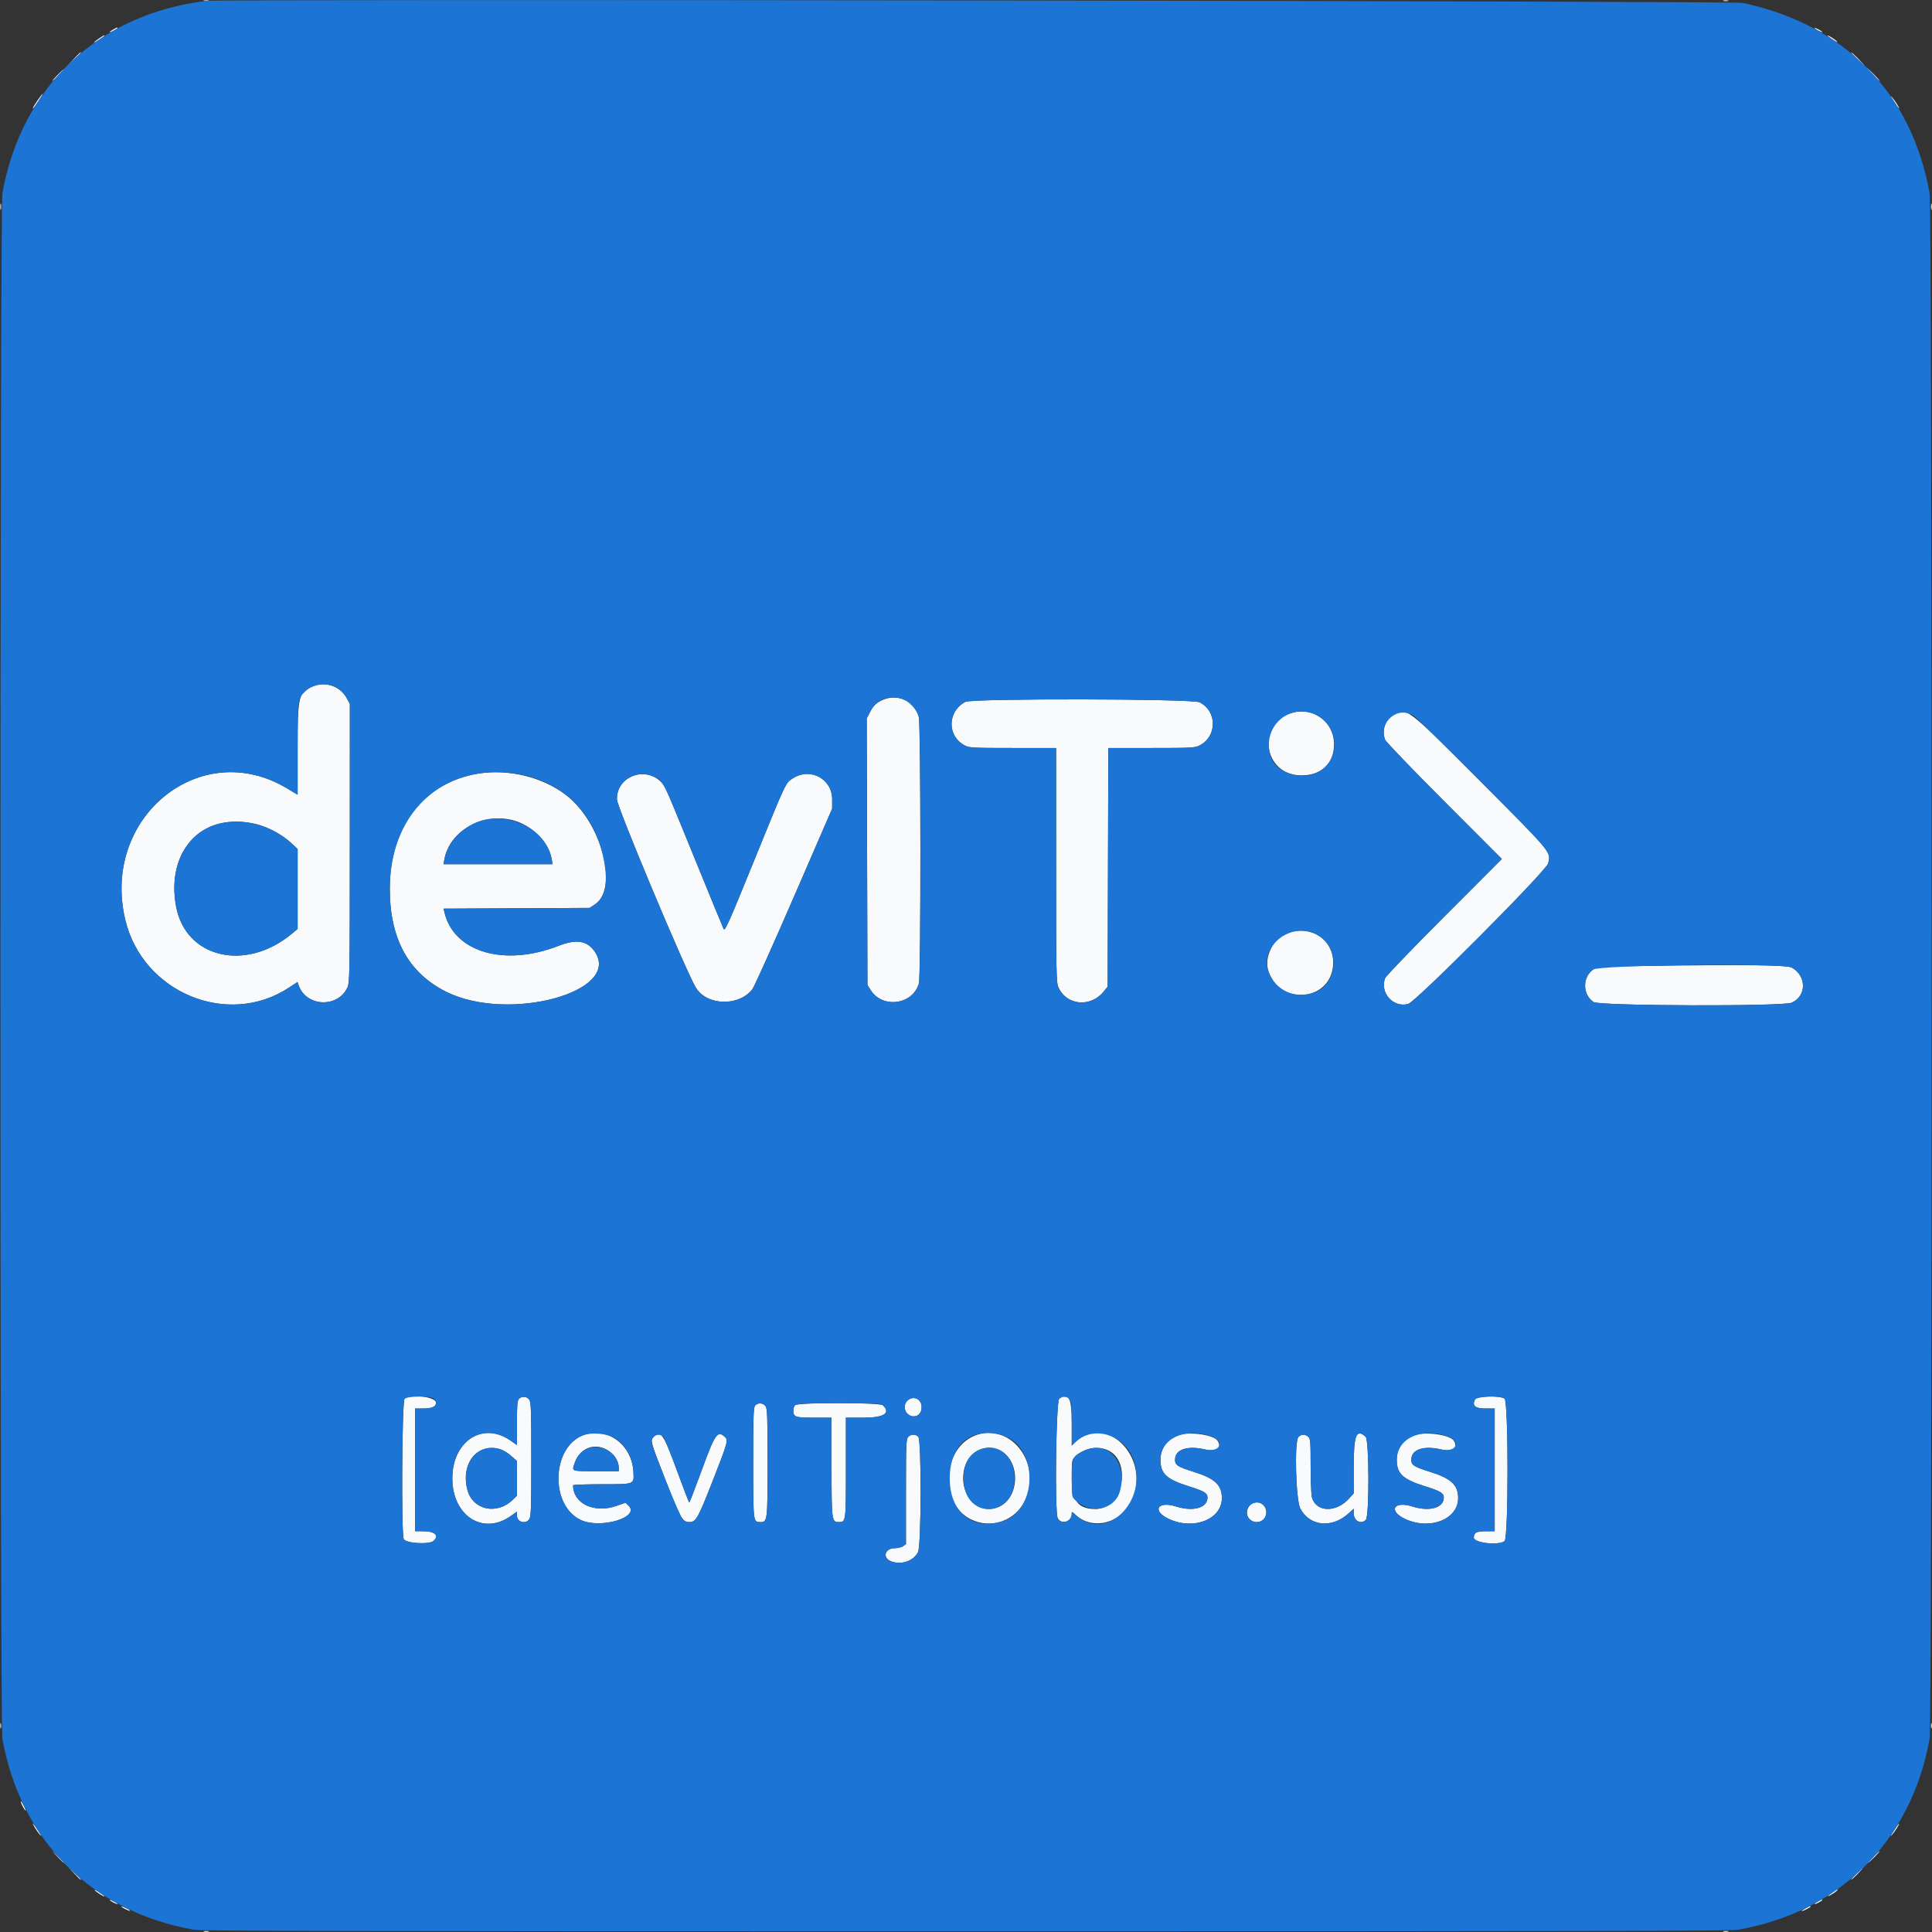 <svg width="112" height="112" viewBox="0 0 112 112" fill="none" xmlns="http://www.w3.org/2000/svg">
<rect x="0" y="0" width="112" height="112" fill="#333333" stroke="none"/>
<g clip-path="url(#clip0_10067_143)">
<path fill-rule="evenodd" clip-rule="evenodd" d="M11.825 0.052C11.897 0.071 12.017 0.071 12.089 0.052C12.162 0.033 12.103 0.018 11.957 0.018C11.811 0.018 11.752 0.033 11.825 0.052ZM99.911 0.052C99.984 0.071 100.103 0.071 100.176 0.052C100.249 0.033 100.189 0.018 100.043 0.018C99.898 0.018 99.838 0.033 99.911 0.052ZM6.565 1.708C6.282 1.862 6.299 1.926 6.584 1.778C6.709 1.714 6.811 1.645 6.811 1.625C6.811 1.577 6.803 1.579 6.565 1.708ZM105.189 1.623C105.189 1.644 105.292 1.714 105.416 1.778C105.541 1.843 105.643 1.879 105.643 1.858C105.643 1.837 105.541 1.768 105.416 1.703C105.292 1.638 105.189 1.603 105.189 1.623ZM5.731 2.235C5.576 2.341 5.449 2.443 5.449 2.463C5.449 2.483 5.585 2.41 5.752 2.299C6.016 2.124 6.105 2.043 6.034 2.043C6.023 2.043 5.887 2.13 5.731 2.235ZM105.946 2.067C105.946 2.084 106.091 2.195 106.268 2.311C106.445 2.428 106.549 2.475 106.501 2.416C106.407 2.302 105.946 2.012 105.946 2.067ZM4.273 3.425L3.897 3.822L4.295 3.446C4.513 3.24 4.692 3.061 4.692 3.049C4.692 2.993 4.622 3.055 4.273 3.425ZM107.649 3.406C107.854 3.614 108.038 3.784 108.059 3.784C108.08 3.784 107.93 3.614 107.725 3.406C107.52 3.197 107.335 3.027 107.314 3.027C107.293 3.027 107.444 3.197 107.649 3.406ZM108.557 4.314C108.762 4.522 108.947 4.692 108.968 4.692C108.988 4.692 108.838 4.522 108.633 4.314C108.428 4.106 108.243 3.935 108.222 3.935C108.201 3.935 108.352 4.106 108.557 4.314ZM3.33 4.352C3.146 4.539 3.013 4.692 3.033 4.692C3.054 4.692 3.222 4.539 3.406 4.352C3.59 4.164 3.723 4.011 3.702 4.011C3.681 4.011 3.514 4.164 3.33 4.352ZM2.211 5.77C1.935 6.178 1.875 6.281 1.915 6.281C1.932 6.281 2.071 6.094 2.223 5.865C2.375 5.636 2.483 5.449 2.464 5.449C2.445 5.449 2.331 5.593 2.211 5.77ZM109.775 5.846C109.928 6.085 110.068 6.281 110.086 6.281C110.136 6.281 109.862 5.843 109.671 5.618C109.575 5.504 109.621 5.607 109.775 5.846ZM0.019 11.995C0.02 12.161 0.036 12.22 0.054 12.126C0.072 12.032 0.071 11.896 0.052 11.824C0.033 11.751 0.018 11.828 0.019 11.995ZM111.944 11.995C111.944 12.161 111.96 12.22 111.978 12.126C111.996 12.032 111.995 11.896 111.976 11.824C111.958 11.751 111.943 11.828 111.944 11.995ZM18.21 39.761C17.301 40.099 17.254 40.279 17.254 43.423V46.072L16.641 45.703C11.623 42.688 5.841 47.391 7.264 53.331C8.274 57.544 13.199 59.586 16.741 57.26L17.247 56.928L17.316 57.127C17.748 58.368 19.585 58.447 20.138 57.249C20.271 56.961 20.278 56.56 20.279 48.88L20.281 40.813L20.105 40.48C19.754 39.814 18.919 39.497 18.21 39.761ZM51.074 40.622C50.746 40.792 50.63 40.909 50.458 41.238L50.246 41.644L50.266 49.371L50.287 57.097L50.466 57.386C51.152 58.49 52.925 58.251 53.27 57.008C53.388 56.584 53.382 42.038 53.264 41.569C53.023 40.614 51.965 40.156 51.074 40.622ZM55.962 40.688C54.908 41.246 54.895 42.686 55.941 43.219C56.199 43.351 56.417 43.362 58.721 43.362H61.222L61.224 50.154C61.225 56.58 61.233 56.962 61.364 57.252C61.834 58.288 63.227 58.413 63.976 57.488L64.211 57.197L64.231 50.28L64.251 43.362H66.75C69.082 43.362 69.269 43.352 69.54 43.214C70.566 42.691 70.569 41.236 69.545 40.713C69.133 40.503 56.357 40.48 55.962 40.688ZM74.957 41.31C72.804 41.876 73.205 44.943 75.433 44.95C76.617 44.953 77.337 44.267 77.337 43.135C77.337 41.882 76.174 40.99 74.957 41.31ZM80.764 41.47C80.289 41.76 80.095 42.346 80.296 42.884C80.34 43.002 81.881 44.605 83.72 46.447L87.064 49.796L83.719 53.144C81.88 54.986 80.339 56.588 80.296 56.705C79.979 57.557 80.766 58.435 81.635 58.2C82.076 58.08 89.629 50.496 89.744 50.057C89.919 49.391 89.996 49.485 85.98 45.454C81.469 40.926 81.552 40.989 80.764 41.47ZM27.698 44.852C24.558 45.38 22.607 47.922 22.597 51.498C22.588 54.424 23.686 56.422 25.901 57.511C29.493 59.276 36.028 57.508 34.492 55.186C34.057 54.53 33.423 54.423 32.381 54.831C29.233 56.06 26.307 55.199 25.763 52.881L25.715 52.675L29.947 52.654L34.179 52.633L34.486 52.43C35.878 51.508 34.883 47.696 32.835 46.106C31.472 45.047 29.46 44.556 27.698 44.852ZM36.55 45.046C36.028 45.31 35.756 45.758 35.763 46.339C35.768 46.782 39.779 56.346 40.344 57.263C40.989 58.309 42.847 58.354 43.619 57.341C43.726 57.202 44.809 54.791 46.027 51.984L48.24 46.881L48.242 46.338C48.245 45.155 46.971 44.47 45.968 45.116C45.533 45.396 45.602 45.25 43.734 49.846C42.252 53.492 42.027 54 41.953 53.856C41.906 53.766 41.161 51.955 40.298 49.833C39.435 47.71 38.668 45.854 38.593 45.708C38.21 44.957 37.305 44.664 36.55 45.046ZM29.657 47.529C30.79 47.79 31.821 48.804 31.986 49.82L32.031 50.097H28.872H25.713L25.763 49.814C26.046 48.215 27.904 47.125 29.657 47.529ZM14.833 47.769C15.561 47.944 16.394 48.404 16.97 48.951L17.254 49.22V51.535V53.849L16.928 54.122C14.258 56.354 10.777 55.548 10.211 52.568C9.59 49.29 11.761 47.035 14.833 47.769ZM74.755 54.042C73.86 54.295 73.238 55.46 73.538 56.322C74.261 58.401 77.274 57.989 77.286 55.811C77.294 54.507 76.09 53.665 74.755 54.042ZM95.503 55.996C92.644 56.037 92.585 56.041 92.353 56.207C91.725 56.655 91.738 57.655 92.377 58.089C92.715 58.318 103.355 58.352 103.867 58.126C104.74 57.74 104.739 56.569 103.865 56.087C103.607 55.945 100.989 55.916 95.503 55.996ZM23.45 81.098C23.302 81.277 23.259 88.936 23.405 89.222C23.532 89.472 24.884 89.553 25.134 89.326C25.473 89.02 25.209 88.768 24.551 88.768H24.065V85.211V81.654H24.551C25.044 81.654 25.276 81.545 25.276 81.314C25.276 80.967 23.712 80.783 23.45 81.098ZM30.087 81.092C29.988 81.191 29.968 81.428 29.968 82.492V83.773L29.608 83.519C28 82.383 26.222 83.53 26.222 85.703C26.222 87.876 28 89.023 29.608 87.887L29.968 87.633V87.857C29.968 88.235 30.464 88.382 30.682 88.07C30.785 87.924 30.8 87.466 30.8 84.606C30.8 81.745 30.785 81.287 30.682 81.141C30.545 80.945 30.257 80.921 30.087 81.092ZM61.406 81.081C61.219 81.217 61.137 87.656 61.318 88.011C61.523 88.413 62.13 88.22 62.13 87.753C62.13 87.618 62.148 87.622 62.338 87.803C63.365 88.784 65.134 88.273 65.685 86.836C66.625 84.383 64.087 81.931 62.338 83.603L62.13 83.801V82.555C62.13 81.027 61.958 80.677 61.406 81.081ZM85.508 81.134C85.321 81.485 85.519 81.654 86.118 81.654H86.649V85.211V88.768H86.122C85.596 88.768 85.438 88.853 85.438 89.136C85.438 89.445 86.855 89.609 87.221 89.341C87.451 89.174 87.451 81.249 87.221 81.081C86.96 80.889 85.617 80.931 85.508 81.134ZM52.595 81.2C52.272 81.523 52.508 82.108 52.961 82.108C53.244 82.108 53.427 81.895 53.427 81.565C53.427 81.093 52.923 80.871 52.595 81.2ZM43.784 81.47C43.68 81.575 43.665 81.982 43.665 84.795C43.665 88.279 43.66 88.238 44.082 88.238C44.489 88.238 44.498 88.169 44.498 84.795C44.498 82.105 44.481 81.665 44.38 81.52C44.242 81.324 43.955 81.3 43.784 81.47ZM46.087 81.465C46.034 81.528 45.992 81.664 45.992 81.768C45.992 82.147 46.097 82.184 47.193 82.184H48.206V85.043C48.206 88.147 48.217 88.238 48.621 88.238C49.04 88.238 49.038 88.251 49.038 85.092V82.184H50.048C51.243 82.184 51.649 81.93 51.19 81.47C51.014 81.295 46.231 81.291 46.087 81.465ZM33.803 83.204C31.965 83.907 31.877 87.285 33.675 88.118C34.817 88.647 37.114 87.962 36.445 87.292L36.265 87.112L35.746 87.295C34.457 87.75 33.222 87.168 33.222 86.106C33.222 86.071 33.967 86.043 34.877 86.043C36.803 86.043 36.753 86.062 36.721 85.352C36.651 83.751 35.188 82.675 33.803 83.204ZM56.681 83.163C54.651 83.783 54.365 87.104 56.258 88.065C57.454 88.672 58.888 88.164 59.447 86.936C60.384 84.883 58.676 82.554 56.681 83.163ZM68.302 83.2C67.643 83.446 67.276 83.957 67.276 84.629C67.276 85.434 67.62 85.755 68.92 86.163C69.805 86.44 70 86.557 70 86.811C70 87.415 69.183 87.648 68.172 87.331C67.088 86.991 66.762 87.598 67.778 88.064C69.212 88.72 70.833 88.074 70.833 86.846C70.833 86.083 70.428 85.707 69.189 85.319C68.215 85.013 68.091 84.924 68.123 84.547C68.169 84.011 68.871 83.797 69.843 84.024C70.516 84.181 70.859 83.942 70.578 83.513C70.355 83.173 68.908 82.974 68.302 83.2ZM81.999 83.2C81.341 83.446 80.973 83.957 80.973 84.629C80.973 85.434 81.317 85.755 82.617 86.163C83.502 86.44 83.698 86.557 83.698 86.811C83.698 87.415 82.88 87.648 81.869 87.331C80.786 86.991 80.46 87.598 81.476 88.064C82.909 88.72 84.53 88.074 84.53 86.846C84.53 86.083 84.125 85.707 82.886 85.319C81.912 85.013 81.788 84.924 81.82 84.547C81.867 84.011 82.568 83.797 83.54 84.024C84.213 84.181 84.556 83.942 84.275 83.513C84.052 83.173 82.605 82.974 81.999 83.2ZM37.888 83.306C37.696 83.518 37.707 83.559 38.596 85.837C39.456 88.037 39.569 88.238 39.957 88.238C40.344 88.238 40.459 88.036 41.317 85.844C42.203 83.584 42.229 83.488 42.013 83.293C41.593 82.912 41.452 83.117 40.674 85.245C40.3 86.266 39.978 87.101 39.957 87.101C39.936 87.1 39.614 86.265 39.24 85.244C38.464 83.121 38.286 82.866 37.888 83.306ZM52.644 83.306C52.532 83.43 52.519 83.762 52.519 86.48V89.516L52.351 89.634C52.258 89.698 52.038 89.752 51.861 89.752C51.289 89.752 51.139 90.314 51.658 90.512C52.252 90.737 52.959 90.495 53.219 89.977C53.41 89.596 53.423 83.477 53.233 83.287C53.073 83.127 52.798 83.136 52.644 83.306ZM75.267 83.311C75.031 83.572 75.12 86.946 75.377 87.445C75.909 88.477 77.2 88.617 78.164 87.746L78.476 87.464V87.726C78.476 88.172 78.91 88.401 79.183 88.1C79.384 87.878 79.372 83.476 79.17 83.293C78.63 82.804 78.476 83.184 78.476 85.009V86.573L78.206 86.871C77.452 87.706 76.295 87.671 76.055 86.806C76.013 86.657 75.979 85.834 75.979 84.977C75.978 83.563 75.966 83.407 75.84 83.293C75.657 83.127 75.427 83.134 75.267 83.311ZM35.019 83.965C35.499 84.166 35.87 84.659 35.87 85.094V85.287H34.546C33.097 85.287 33.146 85.305 33.309 84.825C33.577 84.035 34.307 83.668 35.019 83.965ZM28.999 84.014C29.162 84.062 29.447 84.236 29.632 84.398L29.968 84.694V85.7V86.707L29.73 86.939C28.81 87.838 27.417 87.544 27.1 86.384C26.681 84.85 27.67 83.615 28.999 84.014ZM57.93 84.068C59.194 84.651 59.135 86.883 57.842 87.376C56.616 87.845 55.522 86.546 55.916 85.09C56.172 84.145 57.089 83.679 57.93 84.068ZM64.033 84.002C65.666 84.456 65.194 87.487 63.492 87.479C62.496 87.474 62.13 86.998 62.13 85.703C62.13 84.635 62.13 84.633 62.338 84.435C62.791 84.002 63.438 83.837 64.033 84.002ZM72.427 87.302C72.116 87.698 72.356 88.238 72.844 88.238C73.186 88.238 73.406 88.016 73.406 87.67C73.406 87.128 72.757 86.884 72.427 87.302ZM0.018 100.043C0.018 100.189 0.033 100.249 0.052 100.176C0.071 100.103 0.071 99.984 0.052 99.911C0.033 99.838 0.018 99.898 0.018 100.043ZM111.942 100.043C111.942 100.189 111.958 100.249 111.977 100.176C111.996 100.103 111.996 99.984 111.977 99.911C111.958 99.838 111.942 99.898 111.942 100.043ZM1.211 104.461C1.211 104.543 1.436 104.962 1.48 104.962C1.5 104.962 1.461 104.852 1.393 104.716C1.252 104.44 1.211 104.383 1.211 104.461ZM2.018 105.947C2.092 106.073 2.232 106.269 2.329 106.383C2.426 106.496 2.379 106.393 2.226 106.154C1.934 105.701 1.784 105.55 2.018 105.947ZM109.775 106.154C109.621 106.393 109.575 106.496 109.671 106.383C109.862 106.158 110.136 105.719 110.086 105.719C110.068 105.719 109.928 105.915 109.775 106.154ZM3.327 107.63C3.512 107.828 3.674 107.989 3.686 107.989C3.743 107.989 3.683 107.921 3.349 107.608L2.989 107.27L3.327 107.63ZM108.595 107.649C108.411 107.836 108.278 107.989 108.298 107.989C108.319 107.989 108.487 107.836 108.67 107.649C108.854 107.462 108.988 107.308 108.967 107.308C108.946 107.308 108.779 107.462 108.595 107.649ZM4.311 108.614C4.496 108.811 4.658 108.973 4.67 108.973C4.727 108.973 4.667 108.905 4.333 108.592L3.973 108.254L4.311 108.614ZM107.611 108.633C107.427 108.82 107.294 108.973 107.315 108.973C107.335 108.973 107.503 108.82 107.687 108.633C107.87 108.445 108.004 108.292 107.983 108.292C107.962 108.292 107.795 108.445 107.611 108.633ZM5.5 109.585C5.594 109.698 6.054 109.988 6.054 109.934C6.054 109.916 5.91 109.806 5.733 109.689C5.556 109.573 5.451 109.526 5.5 109.585ZM106.264 109.687C105.913 109.935 105.863 110.006 106.16 109.836C106.299 109.757 106.448 109.65 106.491 109.598C106.603 109.464 106.55 109.484 106.264 109.687ZM6.357 110.142C6.357 110.163 6.459 110.233 6.584 110.298C6.709 110.362 6.811 110.398 6.811 110.377C6.811 110.356 6.709 110.286 6.584 110.222C6.459 110.157 6.357 110.121 6.357 110.142ZM105.398 110.227C105.115 110.381 105.132 110.445 105.416 110.298C105.541 110.233 105.643 110.164 105.643 110.144C105.643 110.096 105.635 110.098 105.398 110.227ZM7.038 110.524C7.038 110.576 7.501 110.805 7.536 110.771C7.552 110.754 7.447 110.684 7.302 110.615C7.157 110.546 7.038 110.505 7.038 110.524ZM104.66 110.638C104.514 110.718 104.422 110.784 104.455 110.786C104.535 110.79 104.962 110.569 104.962 110.523C104.962 110.473 104.958 110.475 104.66 110.638ZM11.825 111.977C11.897 111.996 12.017 111.996 12.089 111.977C12.162 111.958 12.103 111.942 11.957 111.942C11.811 111.942 11.752 111.958 11.825 111.977ZM99.911 111.977C99.984 111.996 100.103 111.996 100.176 111.977C100.249 111.958 100.189 111.942 100.043 111.942C99.898 111.942 99.838 111.958 99.911 111.977Z" fill="#F9FAFB"/>
<path fill-rule="evenodd" clip-rule="evenodd" d="M11.995 0.049C5.734 0.783 1.246 5.004 0.139 11.2C-0.012 12.045 -0.012 99.955 0.139 100.8C1.193 106.697 5.303 110.807 11.2 111.861C11.67 111.945 19.363 111.962 56 111.962C92.637 111.962 100.33 111.945 100.8 111.861C106.697 110.807 110.807 106.697 111.861 100.8C112.012 99.955 112.012 12.045 111.861 11.2C110.82 5.374 106.952 1.436 101.027 0.167C100.507 0.056 12.926 -0.061 11.995 0.049ZM19.628 39.934C19.793 40.051 20.008 40.296 20.105 40.48L20.281 40.813L20.279 48.88C20.278 56.56 20.271 56.96 20.138 57.248C19.585 58.447 17.748 58.368 17.315 57.127L17.246 56.928L16.741 57.26C13.199 59.586 8.273 57.544 7.264 53.33C5.841 47.391 11.623 42.687 16.641 45.703L17.254 46.072V43.423C17.254 40.531 17.258 40.501 17.703 40.075C18.196 39.603 19.067 39.539 19.628 39.934ZM52.254 40.495C52.671 40.609 53.151 41.12 53.264 41.569C53.382 42.038 53.388 56.584 53.27 57.008C52.925 58.25 51.152 58.489 50.466 57.386L50.286 57.097L50.266 49.371L50.246 41.644L50.458 41.238C50.805 40.574 51.498 40.287 52.254 40.495ZM69.544 40.713C70.569 41.235 70.566 42.69 69.539 43.214C69.269 43.352 69.081 43.362 66.75 43.362H64.251L64.231 50.28L64.211 57.197L63.976 57.488C63.227 58.413 61.834 58.288 61.364 57.252C61.232 56.962 61.225 56.58 61.223 50.154L61.222 43.362H58.721C56.417 43.362 56.199 43.351 55.94 43.219C54.895 42.685 54.907 41.245 55.962 40.688C56.357 40.48 69.133 40.503 69.544 40.713ZM76.34 41.462C77.469 42.038 77.71 43.612 76.801 44.475C75.842 45.385 73.971 44.965 73.638 43.765C73.169 42.079 74.809 40.681 76.34 41.462ZM82.002 41.538C82.165 41.658 83.954 43.421 85.98 45.454C89.995 49.485 89.919 49.391 89.744 50.057C89.629 50.496 82.076 58.08 81.635 58.199C80.766 58.435 79.979 57.557 80.295 56.705C80.339 56.588 81.879 54.985 83.719 53.144L87.063 49.795L83.72 46.446C81.88 44.604 80.34 43.002 80.296 42.884C79.892 41.805 81.089 40.86 82.002 41.538ZM30.207 44.907C32.715 45.388 34.499 47.229 35.006 49.858C35.262 51.185 35.092 52.028 34.486 52.429L34.179 52.632L29.947 52.654L25.715 52.675L25.763 52.881C26.307 55.198 29.233 56.06 32.38 54.83C33.423 54.423 34.057 54.53 34.491 55.186C36.028 57.508 29.493 59.276 25.901 57.511C23.686 56.422 22.588 54.424 22.596 51.497C22.61 46.941 25.912 44.082 30.207 44.907ZM37.82 44.993C38.463 45.261 38.346 45.032 40.297 49.832C41.16 51.955 41.905 53.766 41.952 53.856C42.027 53.999 42.252 53.492 43.734 49.845C45.602 45.249 45.533 45.396 45.968 45.116C46.971 44.47 48.245 45.155 48.241 46.338L48.24 46.881L46.026 51.984C44.809 54.791 43.726 57.202 43.619 57.341C42.847 58.353 40.989 58.309 40.344 57.263C39.779 56.346 35.767 46.782 35.762 46.339C35.75 45.288 36.832 44.58 37.82 44.993ZM28.053 47.532C26.934 47.795 25.946 48.779 25.763 49.813L25.713 50.097H28.872H32.031L31.985 49.82C31.729 48.24 29.803 47.12 28.053 47.532ZM13.016 47.684C10.931 47.992 9.737 50.07 10.211 52.568C10.776 55.548 14.258 56.354 16.928 54.122L17.254 53.849V51.535V49.22L16.97 48.95C15.916 47.95 14.434 47.475 13.016 47.684ZM76.319 54.165C77.709 54.881 77.6 57.051 76.15 57.546C75.035 57.925 73.913 57.4 73.538 56.322C73.017 54.827 74.847 53.408 76.319 54.165ZM103.865 56.087C104.738 56.569 104.739 57.74 103.866 58.126C103.355 58.352 92.715 58.318 92.377 58.089C91.737 57.655 91.725 56.655 92.353 56.207C92.734 55.934 103.387 55.824 103.865 56.087ZM25.157 81.092C25.467 81.402 25.197 81.654 24.551 81.654H24.065V85.211V88.767H24.551C25.209 88.767 25.472 89.02 25.134 89.326C24.883 89.553 23.532 89.471 23.405 89.222C23.259 88.936 23.301 81.277 23.45 81.098C23.598 80.92 24.98 80.915 25.157 81.092ZM30.682 81.141C30.784 81.287 30.8 81.745 30.8 84.605C30.8 87.466 30.784 87.924 30.682 88.07C30.463 88.382 29.968 88.234 29.968 87.857V87.633L29.608 87.887C28 89.023 26.222 87.876 26.222 85.703C26.222 83.53 28 82.383 29.608 83.519L29.968 83.773V82.492C29.968 81.428 29.988 81.191 30.087 81.092C30.257 80.921 30.545 80.945 30.682 81.141ZM62.012 81.141C62.107 81.277 62.13 81.55 62.13 82.555V83.801L62.338 83.602C63.364 82.621 65.134 83.132 65.685 84.57C66.625 87.022 64.086 89.474 62.338 87.803C62.148 87.621 62.13 87.617 62.13 87.753C62.13 88.22 61.523 88.413 61.318 88.011C61.137 87.656 61.219 81.217 61.406 81.08C61.621 80.923 61.877 80.949 62.012 81.141ZM87.221 81.08C87.45 81.248 87.45 89.173 87.221 89.341C86.855 89.609 85.438 89.445 85.438 89.135C85.438 88.852 85.596 88.767 86.121 88.767H86.648V85.211V81.654H86.117C85.518 81.654 85.32 81.485 85.508 81.134C85.617 80.931 86.959 80.889 87.221 81.08ZM53.289 81.174C53.463 81.332 53.471 81.783 53.302 81.97C53.015 82.287 52.443 82.026 52.443 81.578C52.443 81.136 52.969 80.885 53.289 81.174ZM44.379 81.519C44.481 81.665 44.497 82.105 44.497 84.795C44.497 88.169 44.489 88.238 44.082 88.238C43.66 88.238 43.665 88.278 43.665 84.795C43.665 81.981 43.679 81.575 43.784 81.47C43.954 81.3 44.242 81.323 44.379 81.519ZM51.189 81.47C51.649 81.93 51.243 82.184 50.048 82.184H49.038V85.092C49.038 88.251 49.039 88.238 48.62 88.238C48.217 88.238 48.205 88.147 48.205 85.043V82.184H47.193C46.097 82.184 45.992 82.147 45.992 81.767C45.992 81.348 45.973 81.351 48.625 81.351C50.747 81.351 51.086 81.367 51.189 81.47ZM35.59 83.344C36.258 83.735 36.683 84.489 36.721 85.352C36.752 86.062 36.803 86.043 34.877 86.043C33.966 86.043 33.222 86.071 33.222 86.105C33.222 87.168 34.456 87.75 35.746 87.295L36.264 87.112L36.445 87.292C37.114 87.961 34.817 88.646 33.675 88.118C31.877 87.285 31.964 83.907 33.803 83.204C34.271 83.025 35.164 83.094 35.59 83.344ZM58.098 83.206C60.229 83.839 60.2 87.587 58.059 88.21C56.338 88.71 55.057 87.641 55.057 85.703C55.057 83.739 56.342 82.684 58.098 83.206ZM70.179 83.254C71.045 83.538 70.742 84.233 69.842 84.024C68.871 83.797 68.169 84.011 68.123 84.547C68.091 84.923 68.214 85.013 69.188 85.319C70.427 85.707 70.832 86.083 70.832 86.846C70.832 88.073 69.212 88.719 67.778 88.063C66.762 87.598 67.088 86.991 68.171 87.331C69.183 87.648 70 87.415 70 86.81C70 86.557 69.805 86.44 68.92 86.163C67.62 85.755 67.275 85.434 67.275 84.629C67.275 83.401 68.647 82.751 70.179 83.254ZM83.876 83.254C84.743 83.538 84.439 84.233 83.54 84.024C82.568 83.797 81.866 84.011 81.82 84.547C81.788 84.923 81.912 85.013 82.885 85.319C84.125 85.707 84.53 86.083 84.53 86.846C84.53 88.073 82.909 88.719 81.475 88.063C80.459 87.598 80.785 86.991 81.869 87.331C82.88 87.648 83.697 87.415 83.697 86.81C83.697 86.557 83.502 86.44 82.617 86.163C81.317 85.755 80.973 85.434 80.973 84.629C80.973 83.401 82.345 82.751 83.876 83.254ZM38.439 83.278C38.506 83.338 38.867 84.223 39.24 85.244C39.614 86.265 39.936 87.1 39.957 87.101C39.977 87.101 40.3 86.266 40.674 85.244C41.452 83.117 41.592 82.912 42.013 83.293C42.229 83.488 42.203 83.584 41.317 85.844C40.459 88.036 40.343 88.238 39.957 88.238C39.841 88.238 39.675 88.178 39.588 88.105C39.431 87.973 37.762 83.832 37.762 83.573C37.762 83.244 38.194 83.056 38.439 83.278ZM53.232 83.287C53.422 83.477 53.41 89.596 53.219 89.977C52.958 90.495 52.251 90.737 51.658 90.512C51.139 90.314 51.289 89.751 51.86 89.751C52.038 89.751 52.258 89.698 52.351 89.634L52.519 89.516V86.48C52.519 83.761 52.532 83.43 52.644 83.306C52.798 83.136 53.073 83.127 53.232 83.287ZM75.84 83.293C75.965 83.406 75.978 83.563 75.979 84.977C75.979 85.834 76.013 86.657 76.054 86.805C76.295 87.671 77.452 87.706 78.206 86.871L78.475 86.573V85.008C78.475 83.184 78.629 82.804 79.17 83.293C79.371 83.475 79.383 87.877 79.183 88.099C78.909 88.401 78.475 88.172 78.475 87.725V87.464L78.163 87.746C77.199 88.616 75.909 88.477 75.377 87.445C75.12 86.946 75.03 83.572 75.267 83.31C75.427 83.134 75.657 83.127 75.84 83.293ZM34.009 83.993C33.675 84.144 33.448 84.414 33.309 84.825C33.146 85.305 33.097 85.287 34.546 85.287H35.87V85.094C35.87 84.235 34.83 83.62 34.009 83.993ZM27.846 84.095C27.153 84.445 26.836 85.417 27.1 86.384C27.417 87.544 28.81 87.838 29.73 86.939L29.968 86.706V85.7V84.694L29.631 84.398C29.073 83.906 28.434 83.797 27.846 84.095ZM56.679 84.095C56.085 84.394 55.805 85.02 55.867 85.905C56.026 88.14 58.817 87.948 58.817 85.703C58.817 84.337 57.764 83.546 56.679 84.095ZM62.886 84.082C62.166 84.408 62.13 84.485 62.13 85.703C62.13 86.77 62.13 86.772 62.338 86.971C63.22 87.814 64.623 87.529 64.924 86.446C65.385 84.784 64.249 83.465 62.886 84.082ZM73.254 87.254C73.611 87.611 73.349 88.238 72.843 88.238C72.55 88.238 72.27 87.961 72.27 87.67C72.27 87.19 72.916 86.916 73.254 87.254Z" fill="#1C74D4"/>
</g>
<defs>
<clipPath id="clip0_10067_143">
<rect width="112" height="112" fill="white"/>
</clipPath>
</defs>
</svg>
